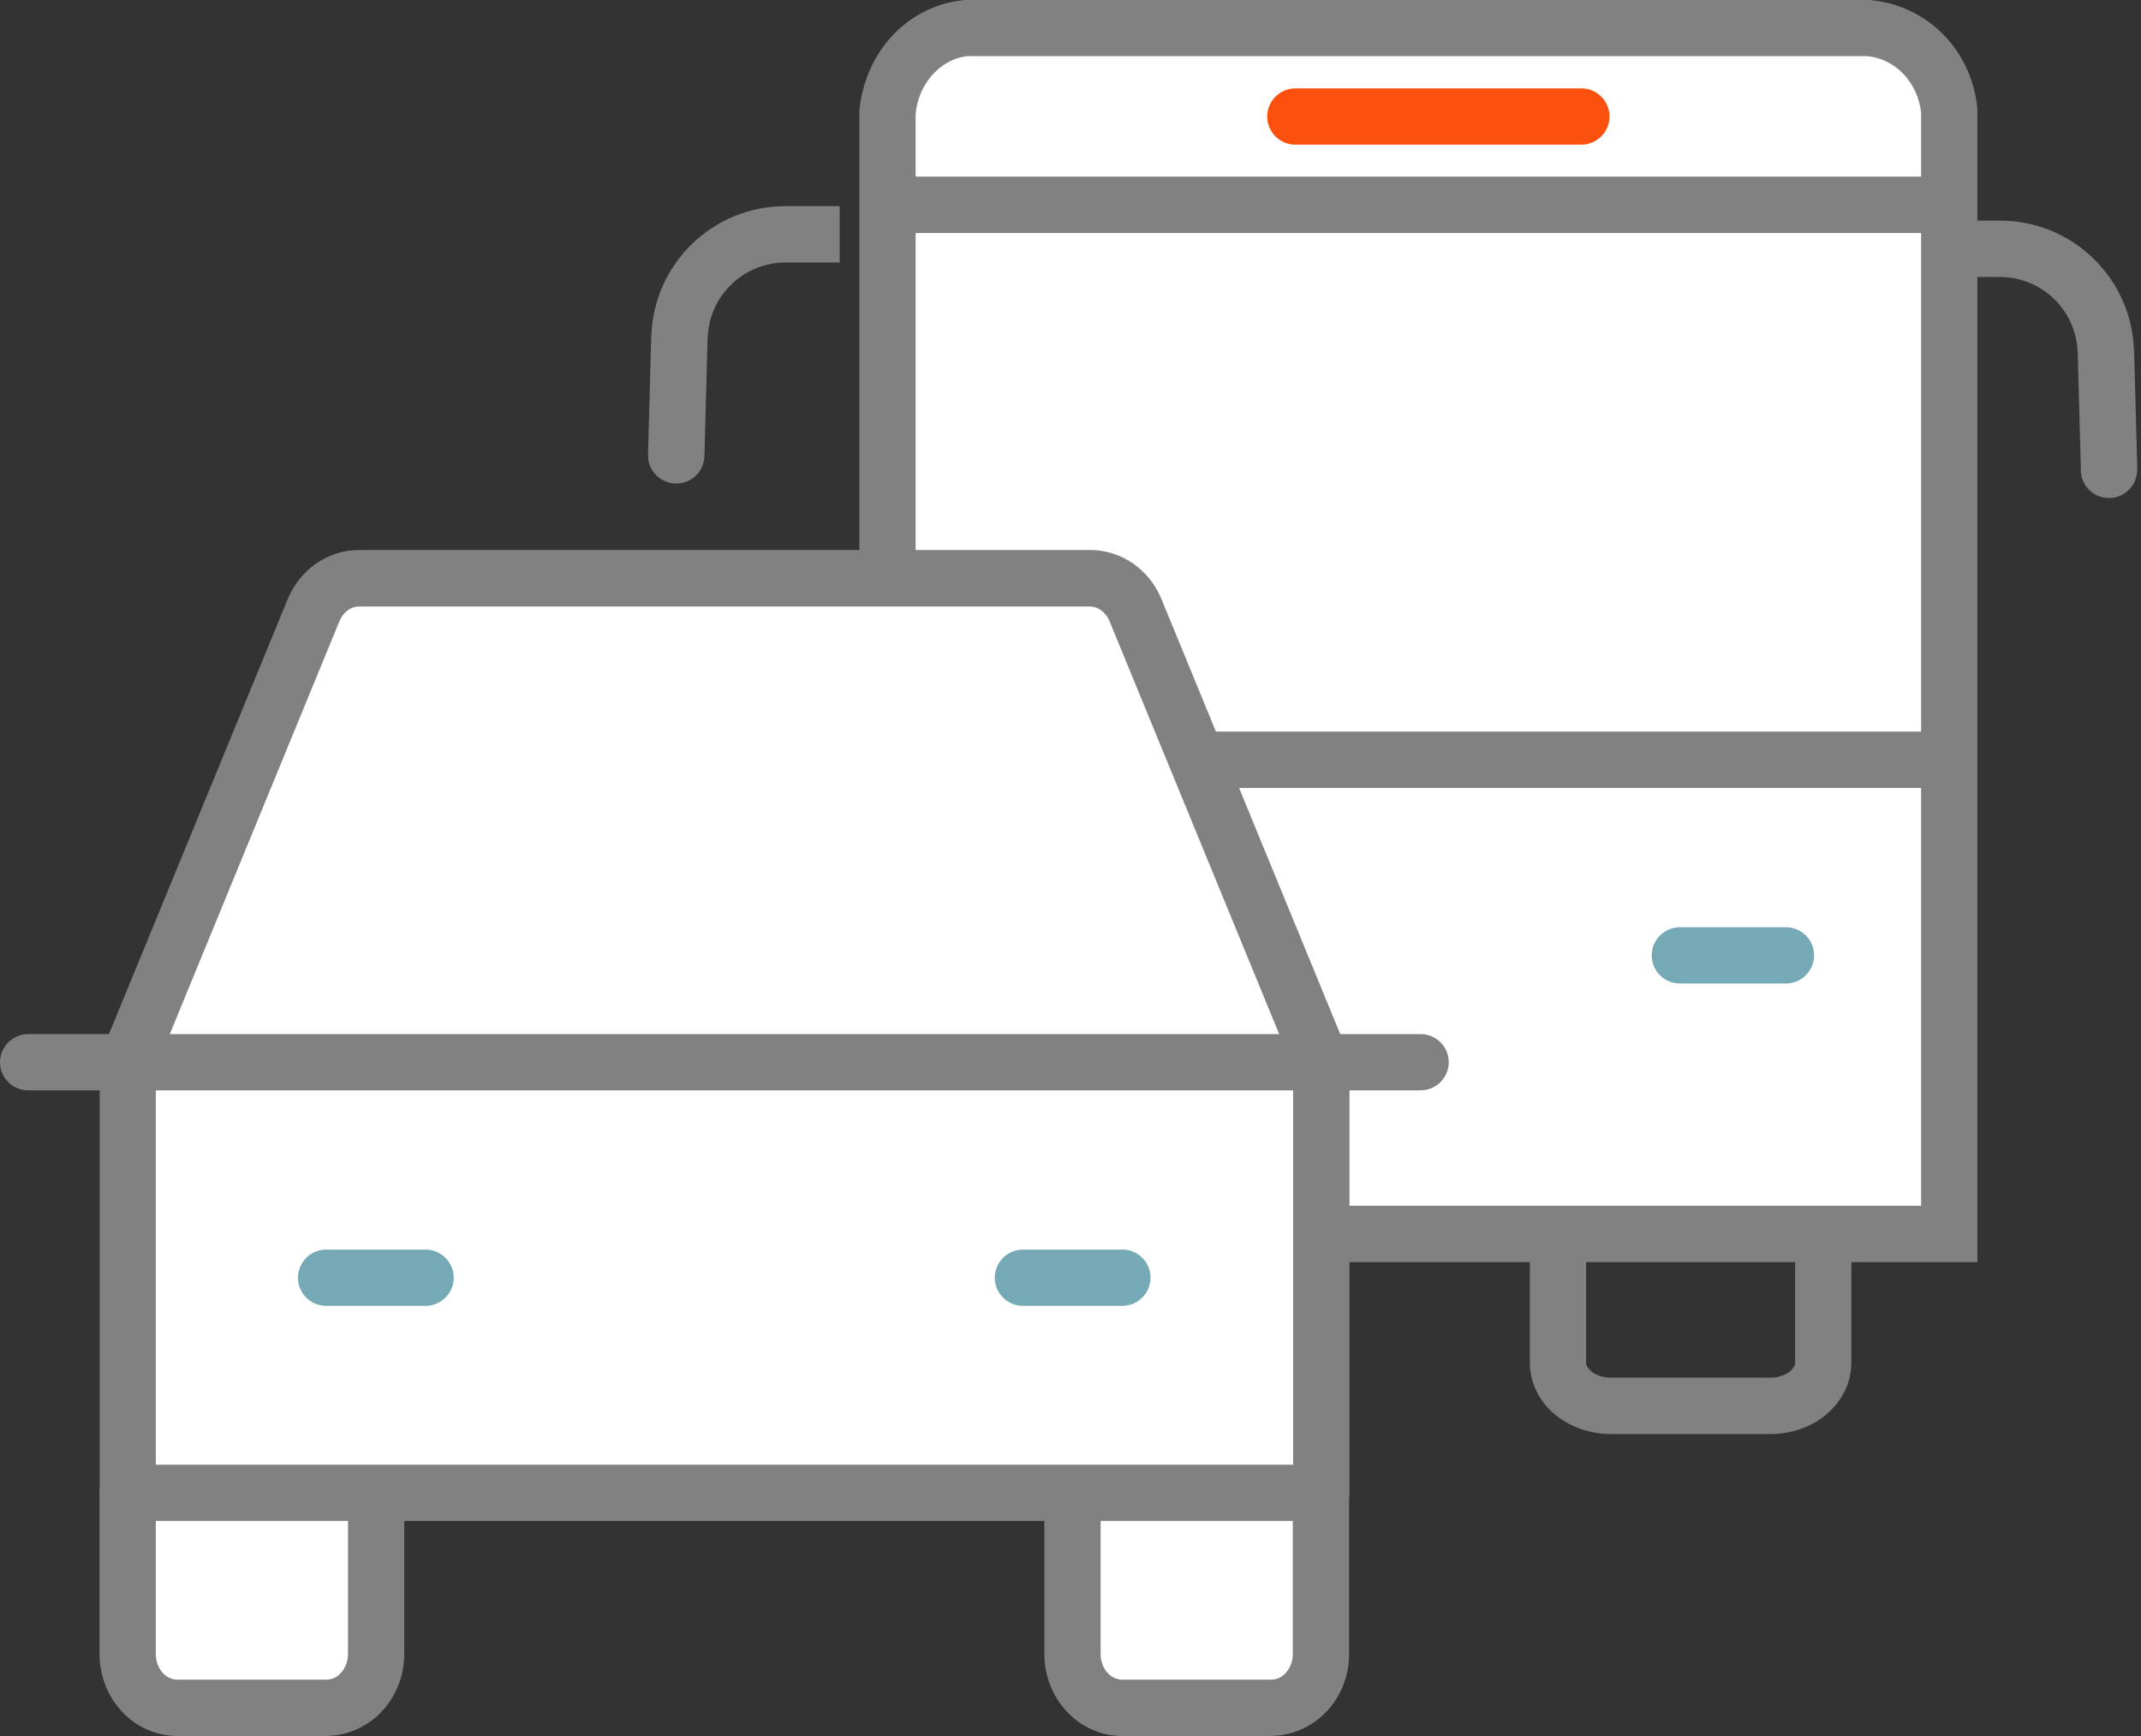 <svg width="148" height="120" viewBox="0 0 148 120" fill="none" xmlns="http://www.w3.org/2000/svg">
<rect x="0" y="0" width="148" height="120" fill="#333333" stroke="none"/>
<path d="M85.003 99.128H73.996C72.575 99.128 71.213 98.661 70.174 97.823C69.03 96.898 68.382 95.573 68.382 94.201V85.271C68.382 84.194 69.259 83.326 70.326 83.326C71.394 83.326 72.27 84.203 72.27 85.271V94.201C72.27 94.391 72.404 94.611 72.623 94.792C72.966 95.068 73.462 95.23 73.986 95.23H84.994C85.518 95.23 86.023 95.068 86.366 94.792C86.585 94.611 86.719 94.391 86.719 94.201V85.271C86.719 84.194 87.596 83.326 88.663 83.326C89.731 83.326 90.607 84.203 90.607 85.271V94.201C90.607 95.573 89.95 96.888 88.815 97.823C87.777 98.671 86.414 99.128 84.994 99.128H85.003Z" fill="#818181"/>
<path d="M122.375 99.128H111.367C109.947 99.128 108.584 98.661 107.546 97.823C106.402 96.898 105.754 95.573 105.754 94.201V85.271C105.754 84.194 106.631 83.326 107.698 83.326C108.766 83.326 109.642 84.203 109.642 85.271V94.201C109.642 94.391 109.776 94.611 109.995 94.792C110.338 95.068 110.834 95.23 111.358 95.23H122.366C122.89 95.23 123.395 95.068 123.738 94.792C123.957 94.611 124.091 94.391 124.091 94.201V85.271C124.091 84.194 124.968 83.326 126.035 83.326C127.103 83.326 127.979 84.203 127.979 85.271V94.201C127.979 95.573 127.322 96.888 126.188 97.823C125.149 98.671 123.786 99.128 122.366 99.128H122.375Z" fill="#818181"/>
<path d="M134.753 7.692C134.467 4.613 132.132 2.183 129.216 1.935H66.904C63.978 2.183 61.644 4.604 61.367 7.692V85.29H134.763V7.692H134.753Z" fill="white"/>
<path d="M136.698 87.243H59.404V7.691C59.785 3.479 62.864 0.324 66.733 0H129.207C133.238 0.324 136.317 3.488 136.688 7.52V7.701V87.253L136.698 87.243ZM63.302 83.346H132.8V7.787C132.571 5.68 130.998 4.041 129.045 3.879H66.895C65.075 4.051 63.493 5.728 63.293 7.872V83.346H63.302Z" fill="#818181"/>
<path d="M134.754 50.57H61.358V54.468H134.754V50.57Z" fill="#818181"/>
<path d="M44.797 31.423C44.768 32.5 45.616 33.396 46.693 33.425C47.77 33.453 48.666 32.605 48.694 31.528L44.797 31.423ZM54.289 18.147H58.044V14.249H54.289V18.147ZM48.694 31.528L48.914 23.37L45.016 23.265L44.797 31.423L48.694 31.528ZM54.289 14.249C49.266 14.249 45.159 18.243 45.025 23.265L48.923 23.37C48.999 20.463 51.382 18.147 54.299 18.147V14.249H54.289Z" fill="#818181"/>
<path d="M147.734 32.423C147.763 33.5 146.914 34.396 145.837 34.425C144.76 34.453 143.865 33.605 143.836 32.528L147.734 32.423ZM138.251 19.147H134.496V15.249H138.251V19.147ZM143.845 32.528L143.626 24.37L147.524 24.265L147.744 32.423L143.845 32.528ZM138.251 15.249C143.274 15.249 147.381 19.243 147.515 24.265L143.617 24.37C143.54 21.463 141.158 19.147 138.242 19.147V15.249H138.251Z" fill="#818181"/>
<path d="M123.46 67.982H116.121C115.044 67.982 114.177 67.105 114.177 66.038C114.177 64.97 115.054 64.094 116.121 64.094H123.46C124.537 64.094 125.404 64.97 125.404 66.038C125.404 67.105 124.527 67.982 123.46 67.982Z" fill="#76A9B6"/>
<path d="M80.819 67.982H73.48C72.403 67.982 71.536 67.105 71.536 66.038C71.536 64.97 72.413 64.094 73.48 64.094H80.819C81.896 64.094 82.763 64.97 82.763 66.038C82.763 67.105 81.886 67.982 80.819 67.982Z" fill="#76A9B6"/>
<path d="M134.754 12.209H61.302V16.107H134.754V12.209Z" fill="#818181"/>
<path d="M109.316 9.998H89.54C88.463 9.998 87.596 9.121 87.596 8.054C87.596 6.986 88.472 6.109 89.54 6.109H109.316C110.393 6.109 111.26 6.986 111.26 8.054C111.26 9.121 110.383 9.998 109.316 9.998Z" fill="#FC500E"/>
<path d="M26.018 103.178V114.339C26.018 115.32 25.656 116.273 25.008 116.969C24.36 117.665 23.493 118.056 22.578 118.056H12.266C11.351 118.056 10.484 117.665 9.835 116.969C9.187 116.273 8.825 115.33 8.825 114.339V103.178" fill="white"/>
<path d="M22.578 120H12.266C10.817 120 9.407 119.38 8.406 118.284C7.424 117.217 6.881 115.816 6.881 114.339V103.178C6.881 102.101 7.758 101.234 8.825 101.234C9.893 101.234 10.769 102.111 10.769 103.178V114.339C10.769 114.834 10.95 115.311 11.255 115.644C11.532 115.94 11.885 116.102 12.256 116.102H22.568C22.94 116.102 23.293 115.94 23.569 115.635C23.874 115.301 24.055 114.825 24.055 114.329V103.169C24.055 102.092 24.932 101.225 25.999 101.225C27.067 101.225 27.944 102.101 27.944 103.169V114.329C27.944 115.816 27.4 117.217 26.419 118.275C25.408 119.361 23.998 119.99 22.559 119.99L22.578 120Z" fill="#818181"/>
<path d="M91.332 103.178V114.339C91.332 115.32 90.97 116.273 90.322 116.969C89.674 117.665 88.806 118.056 87.891 118.056H77.579C76.664 118.056 75.797 117.665 75.149 116.969C74.501 116.273 74.139 115.33 74.139 114.339V103.178" fill="white"/>
<path d="M87.891 120H77.579C76.131 120 74.72 119.38 73.719 118.284C72.738 117.217 72.194 115.816 72.194 114.339V103.178C72.194 102.101 73.071 101.234 74.139 101.234C75.206 101.234 76.083 102.111 76.083 103.178V114.339C76.083 114.834 76.264 115.311 76.569 115.644C76.845 115.94 77.198 116.102 77.57 116.102H87.882C88.253 116.102 88.606 115.94 88.882 115.635C89.187 115.301 89.368 114.825 89.368 114.329V103.169C89.368 102.092 90.245 101.225 91.313 101.225C92.38 101.225 93.257 102.101 93.257 103.169V114.329C93.257 115.816 92.714 117.217 91.732 118.275C90.722 119.361 89.311 119.99 87.872 119.99L87.891 120Z" fill="#818181"/>
<path d="M91.331 73.443L78.484 42.183C78.217 41.525 77.769 40.963 77.216 40.572C76.664 40.181 76.006 39.972 75.339 39.972H24.798C24.131 39.972 23.483 40.181 22.921 40.572C22.358 40.963 21.92 41.525 21.653 42.183L8.806 73.443V103.188H91.312V73.443H91.331Z" fill="white"/>
<path d="M91.342 105.132H8.835C7.758 105.132 6.891 104.256 6.891 103.188V73.433C6.891 73.176 6.938 72.928 7.034 72.69L19.881 41.43C20.291 40.429 20.968 39.581 21.825 38.971C22.712 38.351 23.75 38.018 24.818 38.018H75.359C76.426 38.018 77.465 38.351 78.351 38.971C79.219 39.581 79.886 40.429 80.296 41.43L93.143 72.69C93.238 72.928 93.286 73.176 93.286 73.433V103.188C93.286 104.265 92.409 105.132 91.342 105.132ZM10.779 101.244H89.388V73.824L76.693 42.926C76.559 42.611 76.359 42.354 76.102 42.173C75.873 42.011 75.616 41.925 75.349 41.925H24.808C24.541 41.925 24.284 42.011 24.055 42.173C23.798 42.354 23.598 42.621 23.465 42.935L10.77 73.834V101.253L10.779 101.244Z" fill="#818181"/>
<path d="M98.204 75.368H1.944C0.867 75.368 0 74.492 0 73.424C0 72.357 0.877 71.48 1.944 71.48H98.204C99.281 71.48 100.148 72.357 100.148 73.424C100.148 74.492 99.271 75.368 98.204 75.368Z" fill="#818181"/>
<path d="M29.421 90.264H22.54C21.463 90.264 20.596 89.388 20.596 88.32C20.596 87.253 21.473 86.376 22.54 86.376H29.421C30.498 86.376 31.365 87.253 31.365 88.32C31.365 89.388 30.488 90.264 29.421 90.264Z" fill="#76A9B6"/>
<path d="M77.589 90.264H70.708C69.631 90.264 68.764 89.388 68.764 88.32C68.764 87.253 69.64 86.376 70.708 86.376H77.589C78.666 86.376 79.533 87.253 79.533 88.32C79.533 89.388 78.656 90.264 77.589 90.264Z" fill="#76A9B6"/>
</svg>
